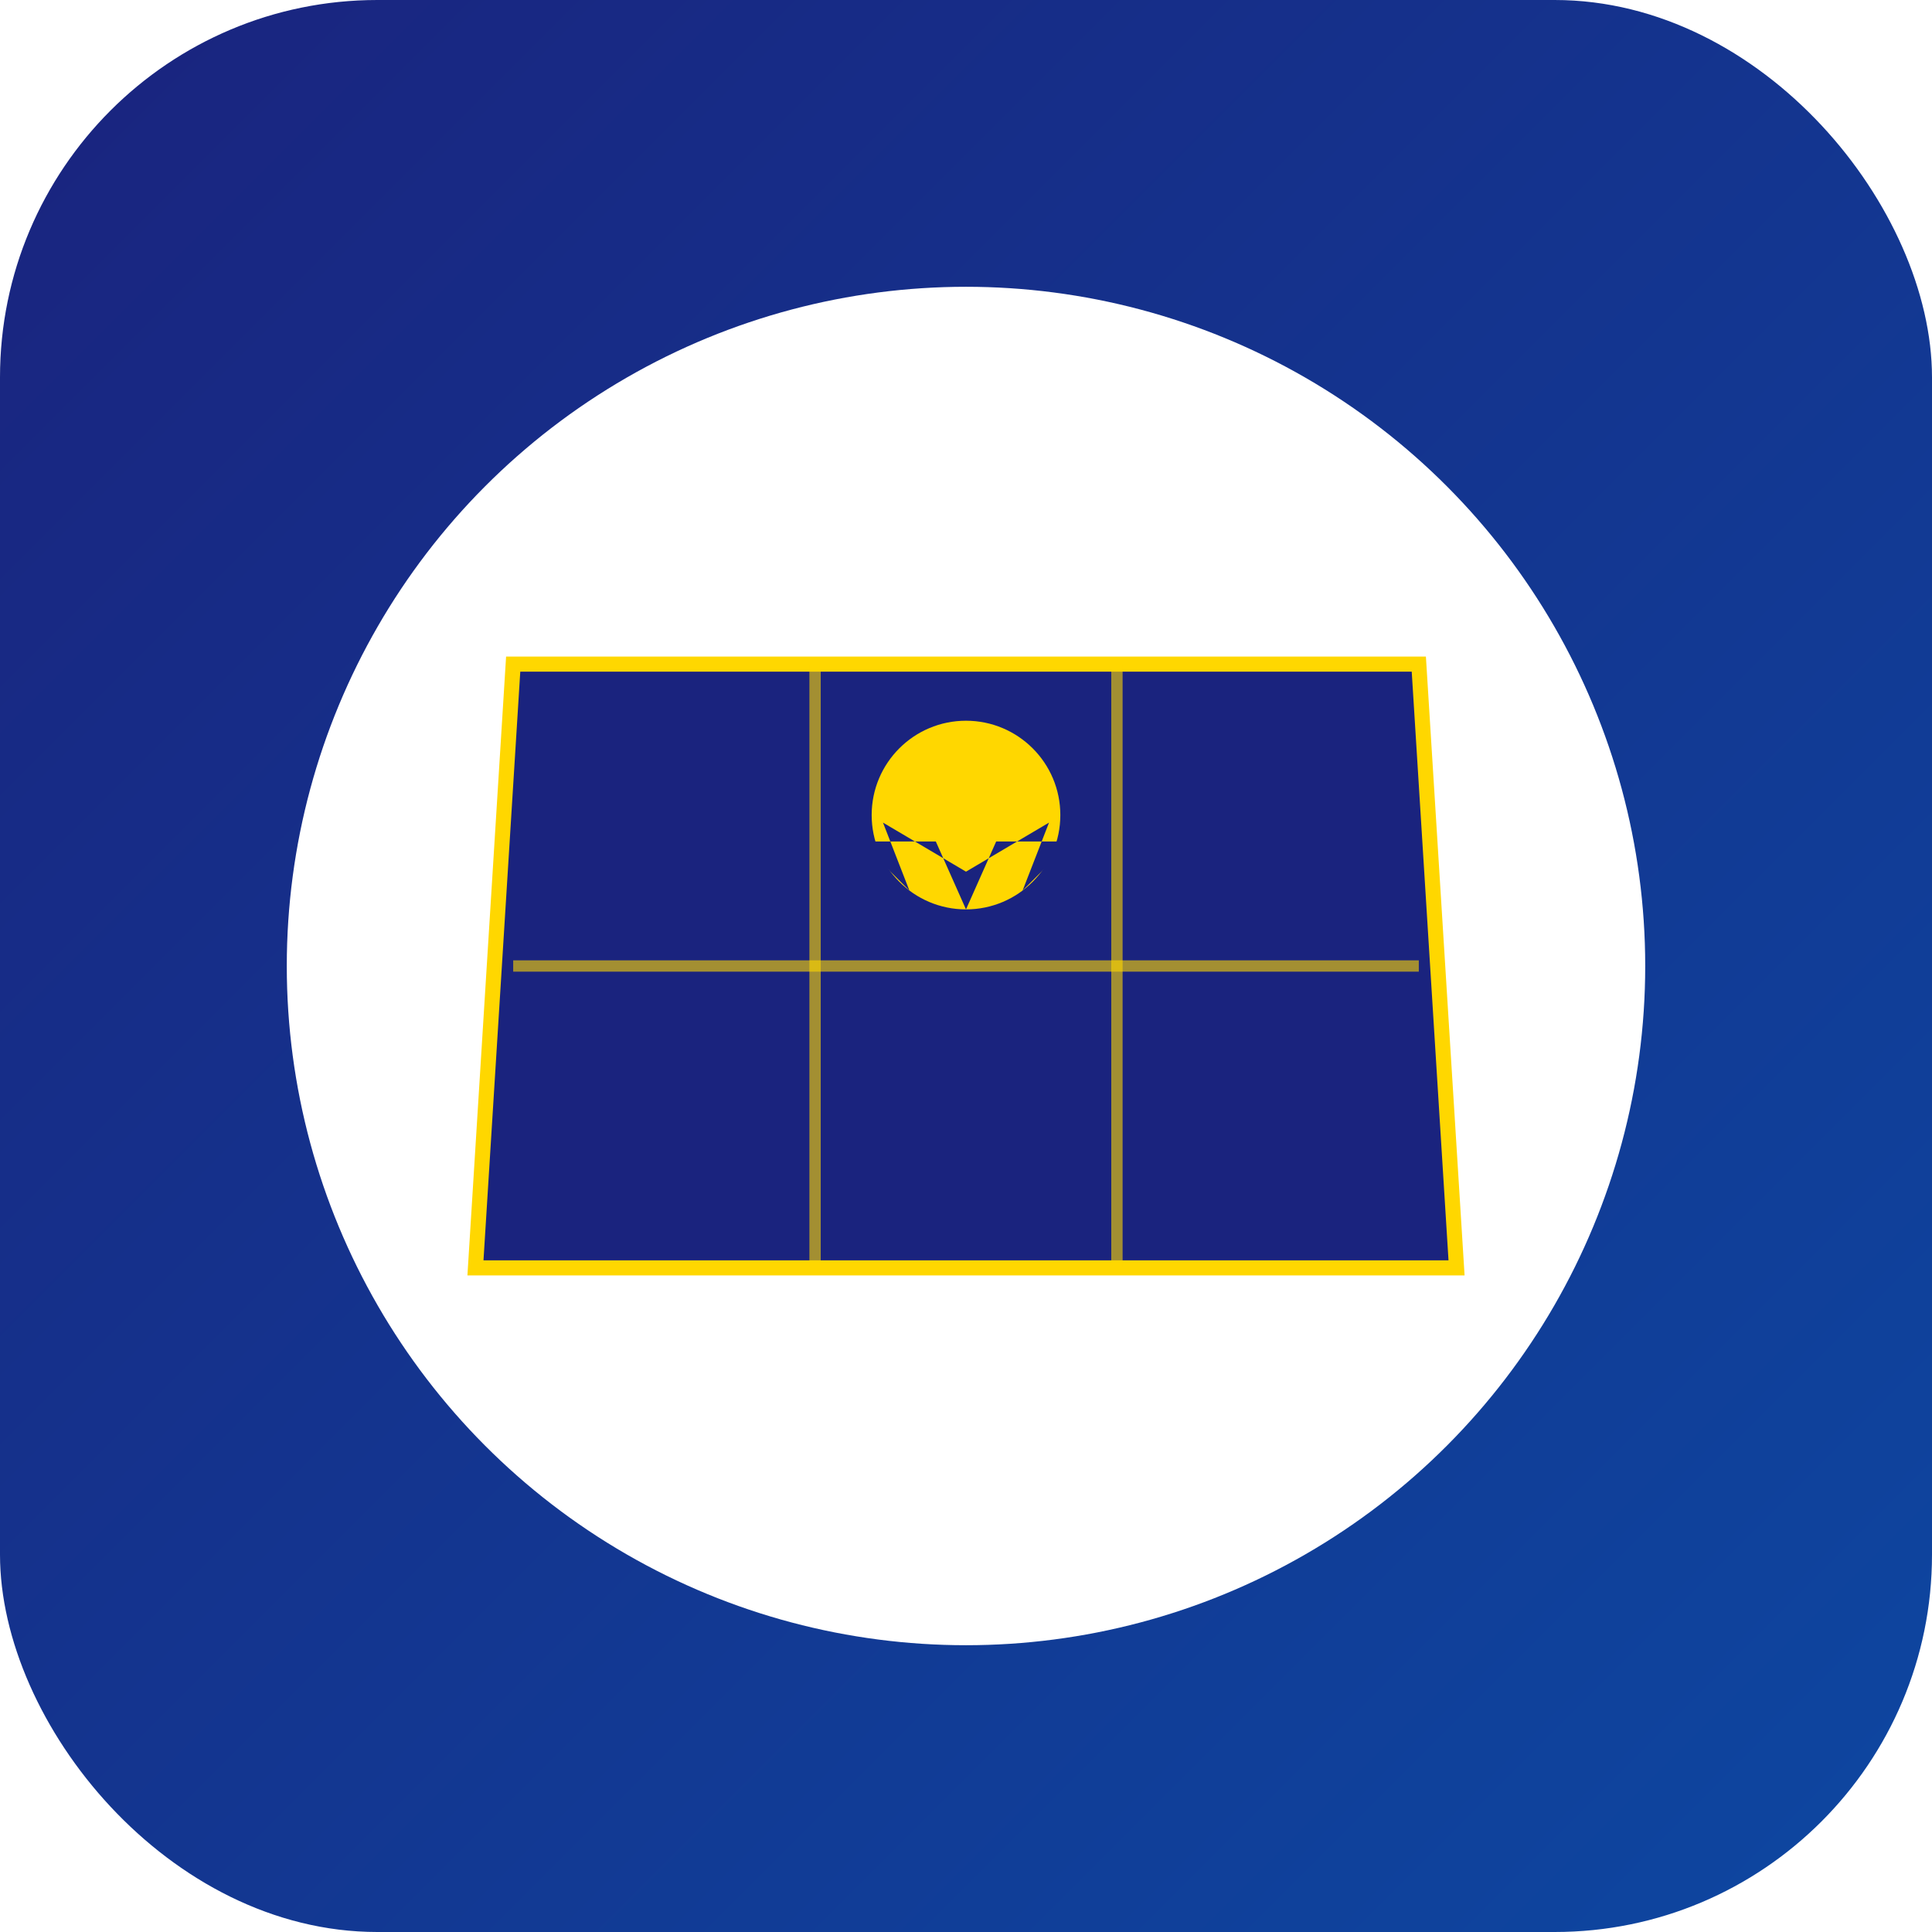 <?xml version="1.0" encoding="UTF-8"?>
<svg width="192" height="192" viewBox="0 0 512 512" xmlns="http://www.w3.org/2000/svg">
  <defs>
    <linearGradient id="grad1" x1="0%" y1="0%" x2="100%" y2="100%">
      <stop offset="0%" style="stop-color:#1a237e;stop-opacity:1" />
      <stop offset="100%" style="stop-color:#0d47a1;stop-opacity:1" />
    </linearGradient>
    <filter id="shadow" x="-50%" y="-50%" width="200%" height="200%">
      <feDropShadow dx="0" dy="2" stdDeviation="3" flood-opacity="0.3"/>
    </filter>
  </defs>
  
  <!-- Fond dégradé -->
  <rect width="512" height="512" fill="url(#grad1)" rx="100"/>
  
  <!-- Cercle blanc au centre -->
  <circle cx="256" cy="256" r="180" fill="white" filter="url(#shadow)"/>
  
  <!-- Icône: Plateau de cantine stylisé -->
  <g transform="translate(256, 256)">
    <!-- Plateau -->
    <path d="M -120,-80 L 120,-80 L 130,80 L -130,80 Z" fill="#1a237e" stroke="#ffd700" stroke-width="4"/>
    
    <!-- Grille du plateau (compartiments) -->
    <line x1="-40" y1="-80" x2="-40" y2="80" stroke="#ffd700" stroke-width="3" opacity="0.6"/>
    <line x1="40" y1="-80" x2="40" y2="80" stroke="#ffd700" stroke-width="3" opacity="0.6"/>
    <line x1="-120" y1="0" x2="120" y2="0" stroke="#ffd700" stroke-width="3" opacity="0.6"/>
    
    <!-- Étoile dorée -->
    <circle cx="0" cy="-40" r="25" fill="#ffd700"/>
    <polygon points="0,-15 8,-33 28,-33 15,-20 22,-38 0,-25 -22,-38 -15,-20 -28,-33 -8,-33" fill="#1a237e"/>
  </g>
</svg>